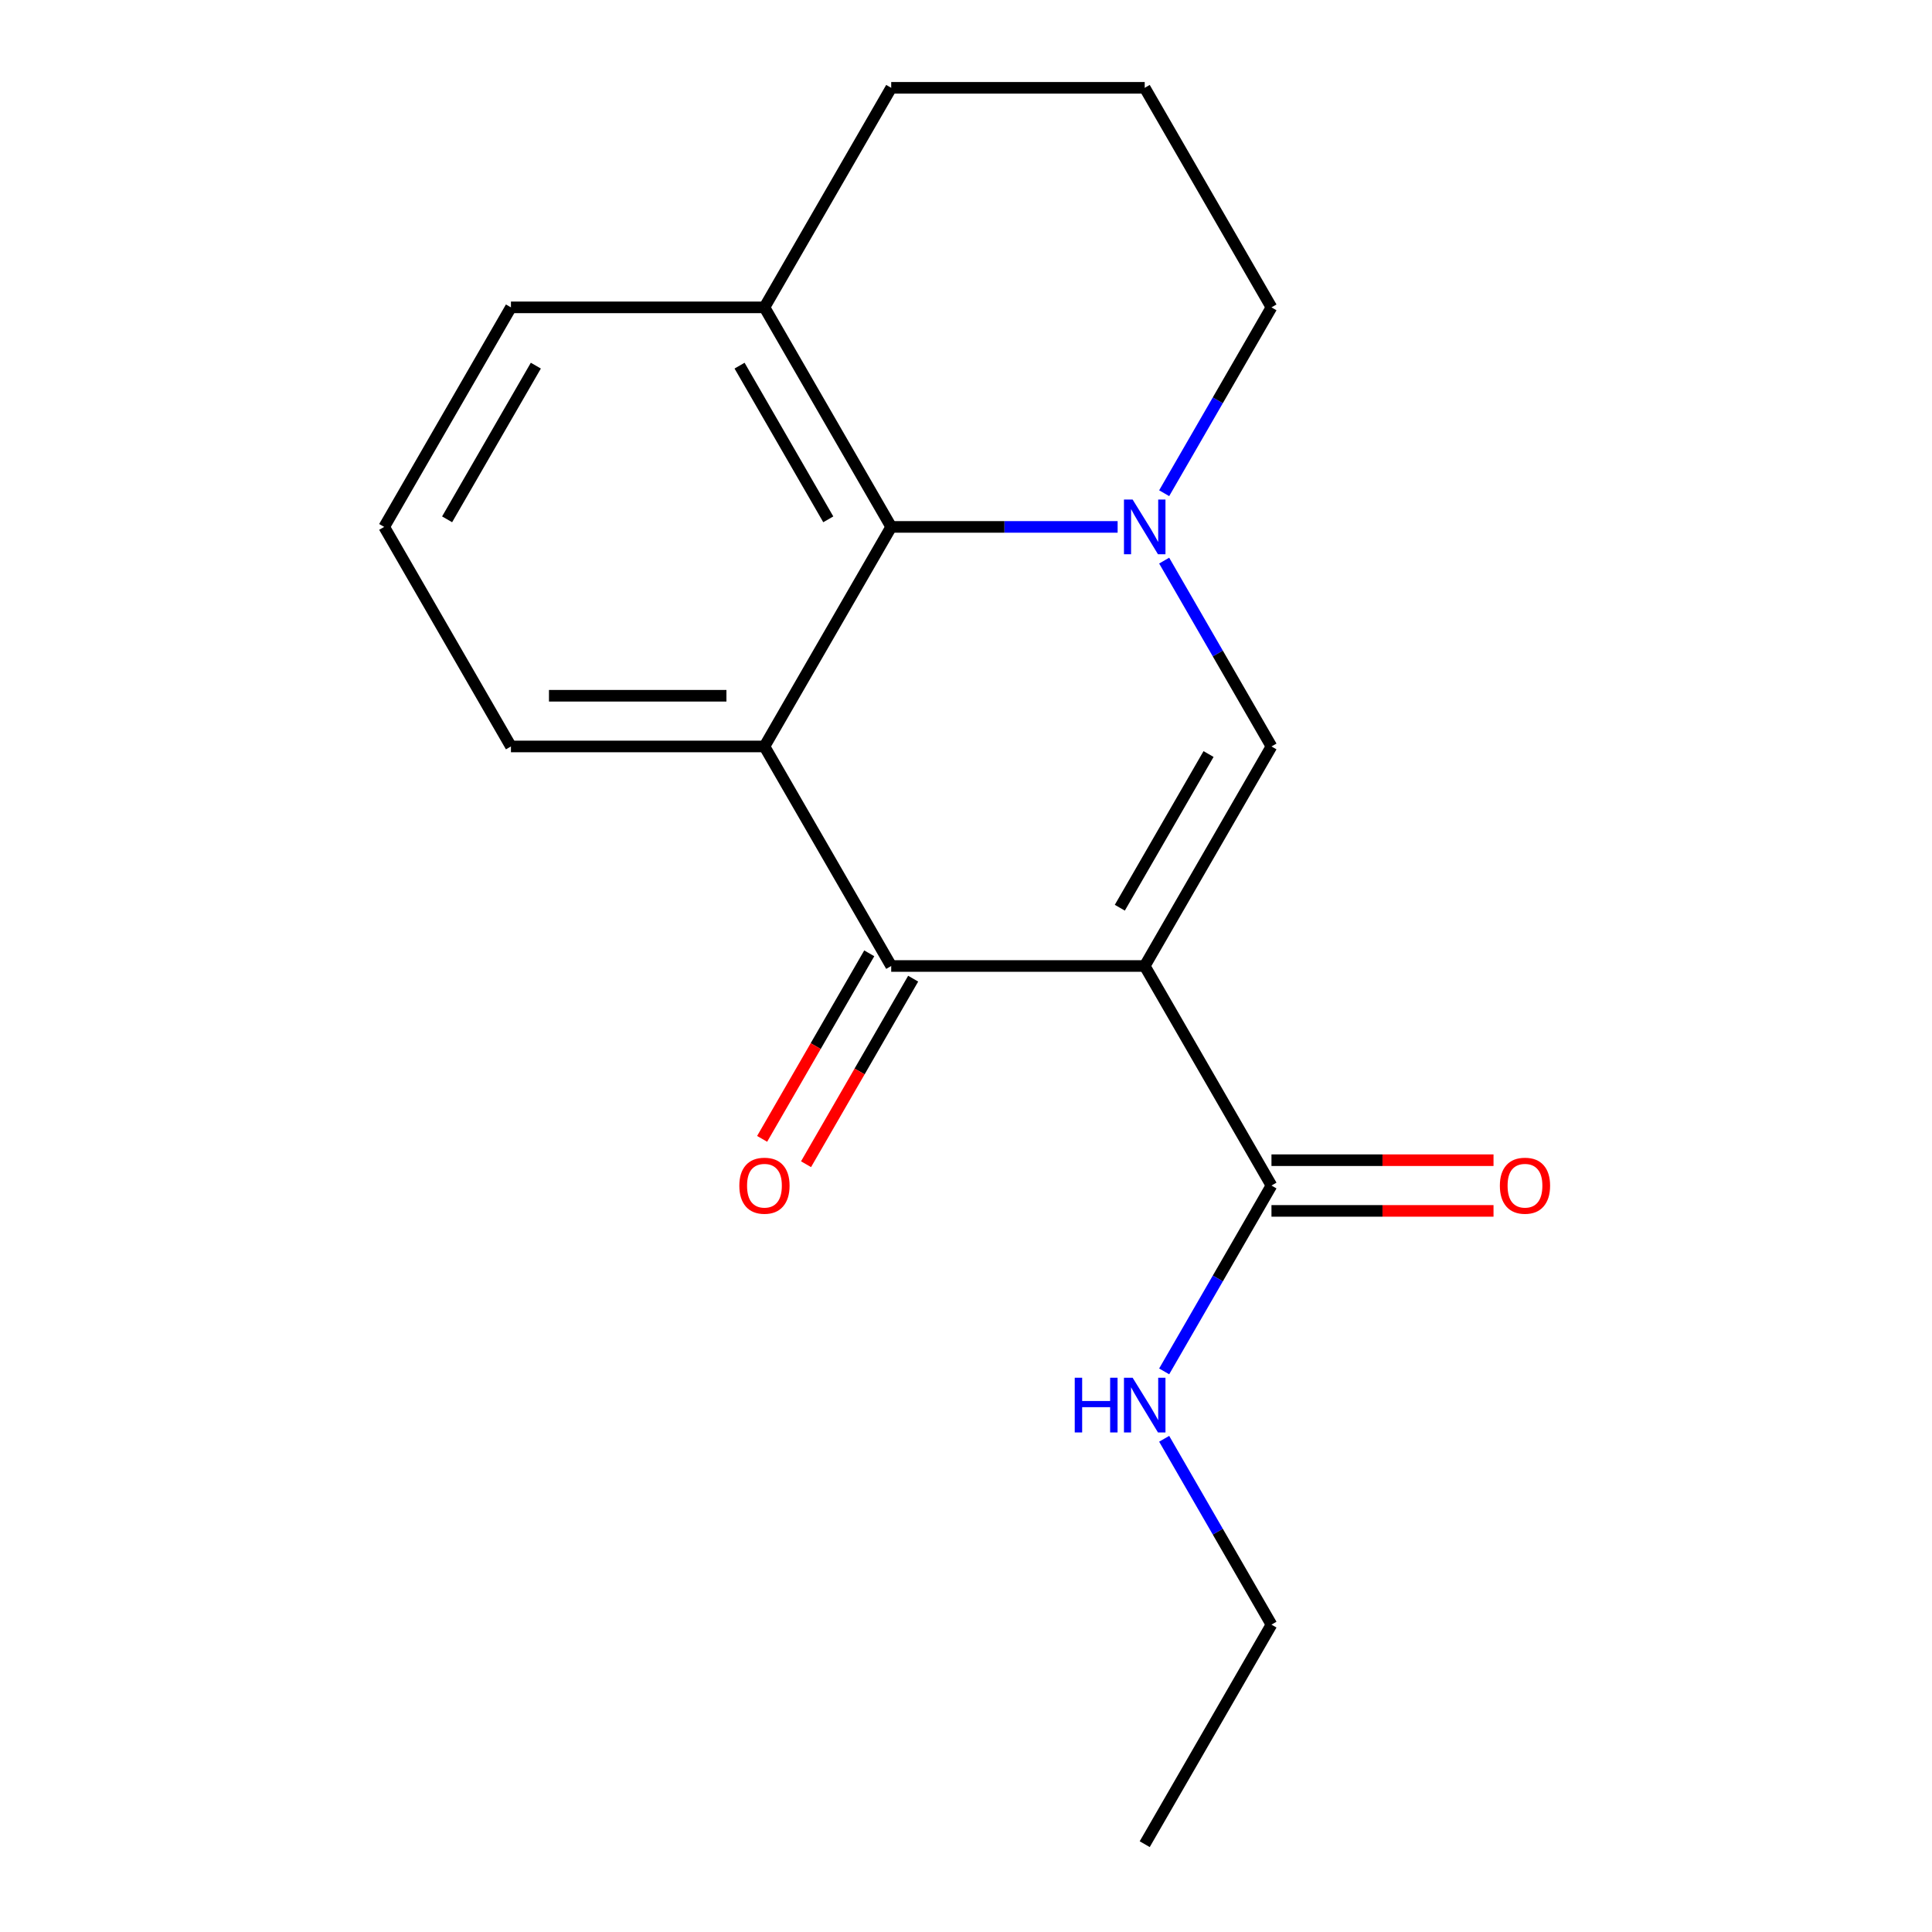 <?xml version='1.0' encoding='iso-8859-1'?>
<svg version='1.1' baseProfile='full'
              xmlns='http://www.w3.org/2000/svg'
                      xmlns:rdkit='http://www.rdkit.org/xml'
                      xmlns:xlink='http://www.w3.org/1999/xlink'
                  xml:space='preserve'
width='1000px' height='1000px' viewBox='0 0 1000 1000'>
<!-- END OF HEADER -->
<rect style='opacity:1.0;fill:#FFFFFF;stroke:none' width='1000' height='1000' x='0' y='0'> </rect>
<path class='bond-1' d='M 592.503,500 L 461.287,500' style='fill:none;fill-rule:evenodd;stroke:#000000;stroke-width:6px;stroke-linecap:butt;stroke-linejoin:miter;stroke-opacity:1' />
<path class='bond-2' d='M 592.503,500 L 658.111,386.364' style='fill:none;fill-rule:evenodd;stroke:#000000;stroke-width:6px;stroke-linecap:butt;stroke-linejoin:miter;stroke-opacity:1' />
<path class='bond-2' d='M 579.617,469.833 L 625.542,390.287' style='fill:none;fill-rule:evenodd;stroke:#000000;stroke-width:6px;stroke-linecap:butt;stroke-linejoin:miter;stroke-opacity:1' />
<path class='bond-5' d='M 592.503,500 L 658.111,613.636' style='fill:none;fill-rule:evenodd;stroke:#000000;stroke-width:6px;stroke-linecap:butt;stroke-linejoin:miter;stroke-opacity:1' />
<path class='bond-0' d='M 602.572,290.168 L 630.341,338.266' style='fill:none;fill-rule:evenodd;stroke:#0000FF;stroke-width:6px;stroke-linecap:butt;stroke-linejoin:miter;stroke-opacity:1' />
<path class='bond-0' d='M 630.341,338.266 L 658.111,386.364' style='fill:none;fill-rule:evenodd;stroke:#000000;stroke-width:6px;stroke-linecap:butt;stroke-linejoin:miter;stroke-opacity:1' />
<path class='bond-4' d='M 578.482,272.727 L 519.885,272.727' style='fill:none;fill-rule:evenodd;stroke:#0000FF;stroke-width:6px;stroke-linecap:butt;stroke-linejoin:miter;stroke-opacity:1' />
<path class='bond-4' d='M 519.885,272.727 L 461.287,272.727' style='fill:none;fill-rule:evenodd;stroke:#000000;stroke-width:6px;stroke-linecap:butt;stroke-linejoin:miter;stroke-opacity:1' />
<path class='bond-10' d='M 602.572,255.287 L 630.341,207.189' style='fill:none;fill-rule:evenodd;stroke:#0000FF;stroke-width:6px;stroke-linecap:butt;stroke-linejoin:miter;stroke-opacity:1' />
<path class='bond-10' d='M 630.341,207.189 L 658.111,159.091' style='fill:none;fill-rule:evenodd;stroke:#000000;stroke-width:6px;stroke-linecap:butt;stroke-linejoin:miter;stroke-opacity:1' />
<path class='bond-3' d='M 461.287,500 L 395.679,386.364' style='fill:none;fill-rule:evenodd;stroke:#000000;stroke-width:6px;stroke-linecap:butt;stroke-linejoin:miter;stroke-opacity:1' />
<path class='bond-6' d='M 449.923,493.439 L 422.2,541.457' style='fill:none;fill-rule:evenodd;stroke:#000000;stroke-width:6px;stroke-linecap:butt;stroke-linejoin:miter;stroke-opacity:1' />
<path class='bond-6' d='M 422.2,541.457 L 394.477,589.475' style='fill:none;fill-rule:evenodd;stroke:#FF0000;stroke-width:6px;stroke-linecap:butt;stroke-linejoin:miter;stroke-opacity:1' />
<path class='bond-6' d='M 472.651,506.561 L 444.927,554.579' style='fill:none;fill-rule:evenodd;stroke:#000000;stroke-width:6px;stroke-linecap:butt;stroke-linejoin:miter;stroke-opacity:1' />
<path class='bond-6' d='M 444.927,554.579 L 417.204,602.597' style='fill:none;fill-rule:evenodd;stroke:#FF0000;stroke-width:6px;stroke-linecap:butt;stroke-linejoin:miter;stroke-opacity:1' />
<path class='bond-11' d='M 395.679,386.364 L 264.463,386.364' style='fill:none;fill-rule:evenodd;stroke:#000000;stroke-width:6px;stroke-linecap:butt;stroke-linejoin:miter;stroke-opacity:1' />
<path class='bond-11' d='M 375.997,360.12 L 284.145,360.12' style='fill:none;fill-rule:evenodd;stroke:#000000;stroke-width:6px;stroke-linecap:butt;stroke-linejoin:miter;stroke-opacity:1' />
<path class='bond-18' d='M 395.679,386.364 L 461.287,272.727' style='fill:none;fill-rule:evenodd;stroke:#000000;stroke-width:6px;stroke-linecap:butt;stroke-linejoin:miter;stroke-opacity:1' />
<path class='bond-7' d='M 461.287,272.727 L 395.679,159.091' style='fill:none;fill-rule:evenodd;stroke:#000000;stroke-width:6px;stroke-linecap:butt;stroke-linejoin:miter;stroke-opacity:1' />
<path class='bond-7' d='M 428.718,268.803 L 382.793,189.258' style='fill:none;fill-rule:evenodd;stroke:#000000;stroke-width:6px;stroke-linecap:butt;stroke-linejoin:miter;stroke-opacity:1' />
<path class='bond-8' d='M 658.111,626.758 L 715.579,626.758' style='fill:none;fill-rule:evenodd;stroke:#000000;stroke-width:6px;stroke-linecap:butt;stroke-linejoin:miter;stroke-opacity:1' />
<path class='bond-8' d='M 715.579,626.758 L 773.046,626.758' style='fill:none;fill-rule:evenodd;stroke:#FF0000;stroke-width:6px;stroke-linecap:butt;stroke-linejoin:miter;stroke-opacity:1' />
<path class='bond-8' d='M 658.111,600.515 L 715.579,600.515' style='fill:none;fill-rule:evenodd;stroke:#000000;stroke-width:6px;stroke-linecap:butt;stroke-linejoin:miter;stroke-opacity:1' />
<path class='bond-8' d='M 715.579,600.515 L 773.046,600.515' style='fill:none;fill-rule:evenodd;stroke:#FF0000;stroke-width:6px;stroke-linecap:butt;stroke-linejoin:miter;stroke-opacity:1' />
<path class='bond-9' d='M 658.111,613.636 L 630.341,661.734' style='fill:none;fill-rule:evenodd;stroke:#000000;stroke-width:6px;stroke-linecap:butt;stroke-linejoin:miter;stroke-opacity:1' />
<path class='bond-9' d='M 630.341,661.734 L 602.572,709.832' style='fill:none;fill-rule:evenodd;stroke:#0000FF;stroke-width:6px;stroke-linecap:butt;stroke-linejoin:miter;stroke-opacity:1' />
<path class='bond-14' d='M 395.679,159.091 L 461.287,45.455' style='fill:none;fill-rule:evenodd;stroke:#000000;stroke-width:6px;stroke-linecap:butt;stroke-linejoin:miter;stroke-opacity:1' />
<path class='bond-15' d='M 395.679,159.091 L 264.463,159.091' style='fill:none;fill-rule:evenodd;stroke:#000000;stroke-width:6px;stroke-linecap:butt;stroke-linejoin:miter;stroke-opacity:1' />
<path class='bond-16' d='M 602.572,744.713 L 630.341,792.811' style='fill:none;fill-rule:evenodd;stroke:#0000FF;stroke-width:6px;stroke-linecap:butt;stroke-linejoin:miter;stroke-opacity:1' />
<path class='bond-16' d='M 630.341,792.811 L 658.111,840.909' style='fill:none;fill-rule:evenodd;stroke:#000000;stroke-width:6px;stroke-linecap:butt;stroke-linejoin:miter;stroke-opacity:1' />
<path class='bond-12' d='M 658.111,159.091 L 592.503,45.455' style='fill:none;fill-rule:evenodd;stroke:#000000;stroke-width:6px;stroke-linecap:butt;stroke-linejoin:miter;stroke-opacity:1' />
<path class='bond-13' d='M 264.463,386.364 L 198.855,272.727' style='fill:none;fill-rule:evenodd;stroke:#000000;stroke-width:6px;stroke-linecap:butt;stroke-linejoin:miter;stroke-opacity:1' />
<path class='bond-20' d='M 592.503,45.455 L 461.287,45.455' style='fill:none;fill-rule:evenodd;stroke:#000000;stroke-width:6px;stroke-linecap:butt;stroke-linejoin:miter;stroke-opacity:1' />
<path class='bond-19' d='M 198.855,272.727 L 264.463,159.091' style='fill:none;fill-rule:evenodd;stroke:#000000;stroke-width:6px;stroke-linecap:butt;stroke-linejoin:miter;stroke-opacity:1' />
<path class='bond-19' d='M 231.423,268.803 L 277.349,189.258' style='fill:none;fill-rule:evenodd;stroke:#000000;stroke-width:6px;stroke-linecap:butt;stroke-linejoin:miter;stroke-opacity:1' />
<path class='bond-17' d='M 658.111,840.909 L 592.503,954.545' style='fill:none;fill-rule:evenodd;stroke:#000000;stroke-width:6px;stroke-linecap:butt;stroke-linejoin:miter;stroke-opacity:1' />
<path  class='atom-1' d='M 586.243 258.567
L 595.523 273.567
Q 596.443 275.047, 597.923 277.727
Q 599.403 280.407, 599.483 280.567
L 599.483 258.567
L 603.243 258.567
L 603.243 286.887
L 599.363 286.887
L 589.403 270.487
Q 588.243 268.567, 587.003 266.367
Q 585.803 264.167, 585.443 263.487
L 585.443 286.887
L 581.763 286.887
L 581.763 258.567
L 586.243 258.567
' fill='#0000FF'/>
<path  class='atom-7' d='M 382.679 613.716
Q 382.679 606.916, 386.039 603.116
Q 389.399 599.316, 395.679 599.316
Q 401.959 599.316, 405.319 603.116
Q 408.679 606.916, 408.679 613.716
Q 408.679 620.596, 405.279 624.516
Q 401.879 628.396, 395.679 628.396
Q 389.439 628.396, 386.039 624.516
Q 382.679 620.636, 382.679 613.716
M 395.679 625.196
Q 399.999 625.196, 402.319 622.316
Q 404.679 619.396, 404.679 613.716
Q 404.679 608.156, 402.319 605.356
Q 399.999 602.516, 395.679 602.516
Q 391.359 602.516, 388.999 605.316
Q 386.679 608.116, 386.679 613.716
Q 386.679 619.436, 388.999 622.316
Q 391.359 625.196, 395.679 625.196
' fill='#FF0000'/>
<path  class='atom-9' d='M 776.327 613.716
Q 776.327 606.916, 779.687 603.116
Q 783.047 599.316, 789.327 599.316
Q 795.607 599.316, 798.967 603.116
Q 802.327 606.916, 802.327 613.716
Q 802.327 620.596, 798.927 624.516
Q 795.527 628.396, 789.327 628.396
Q 783.087 628.396, 779.687 624.516
Q 776.327 620.636, 776.327 613.716
M 789.327 625.196
Q 793.647 625.196, 795.967 622.316
Q 798.327 619.396, 798.327 613.716
Q 798.327 608.156, 795.967 605.356
Q 793.647 602.516, 789.327 602.516
Q 785.007 602.516, 782.647 605.316
Q 780.327 608.116, 780.327 613.716
Q 780.327 619.436, 782.647 622.316
Q 785.007 625.196, 789.327 625.196
' fill='#FF0000'/>
<path  class='atom-10' d='M 556.283 713.113
L 560.123 713.113
L 560.123 725.153
L 574.603 725.153
L 574.603 713.113
L 578.443 713.113
L 578.443 741.433
L 574.603 741.433
L 574.603 728.353
L 560.123 728.353
L 560.123 741.433
L 556.283 741.433
L 556.283 713.113
' fill='#0000FF'/>
<path  class='atom-10' d='M 586.243 713.113
L 595.523 728.113
Q 596.443 729.593, 597.923 732.273
Q 599.403 734.953, 599.483 735.113
L 599.483 713.113
L 603.243 713.113
L 603.243 741.433
L 599.363 741.433
L 589.403 725.033
Q 588.243 723.113, 587.003 720.913
Q 585.803 718.713, 585.443 718.033
L 585.443 741.433
L 581.763 741.433
L 581.763 713.113
L 586.243 713.113
' fill='#0000FF'/>
</svg>
